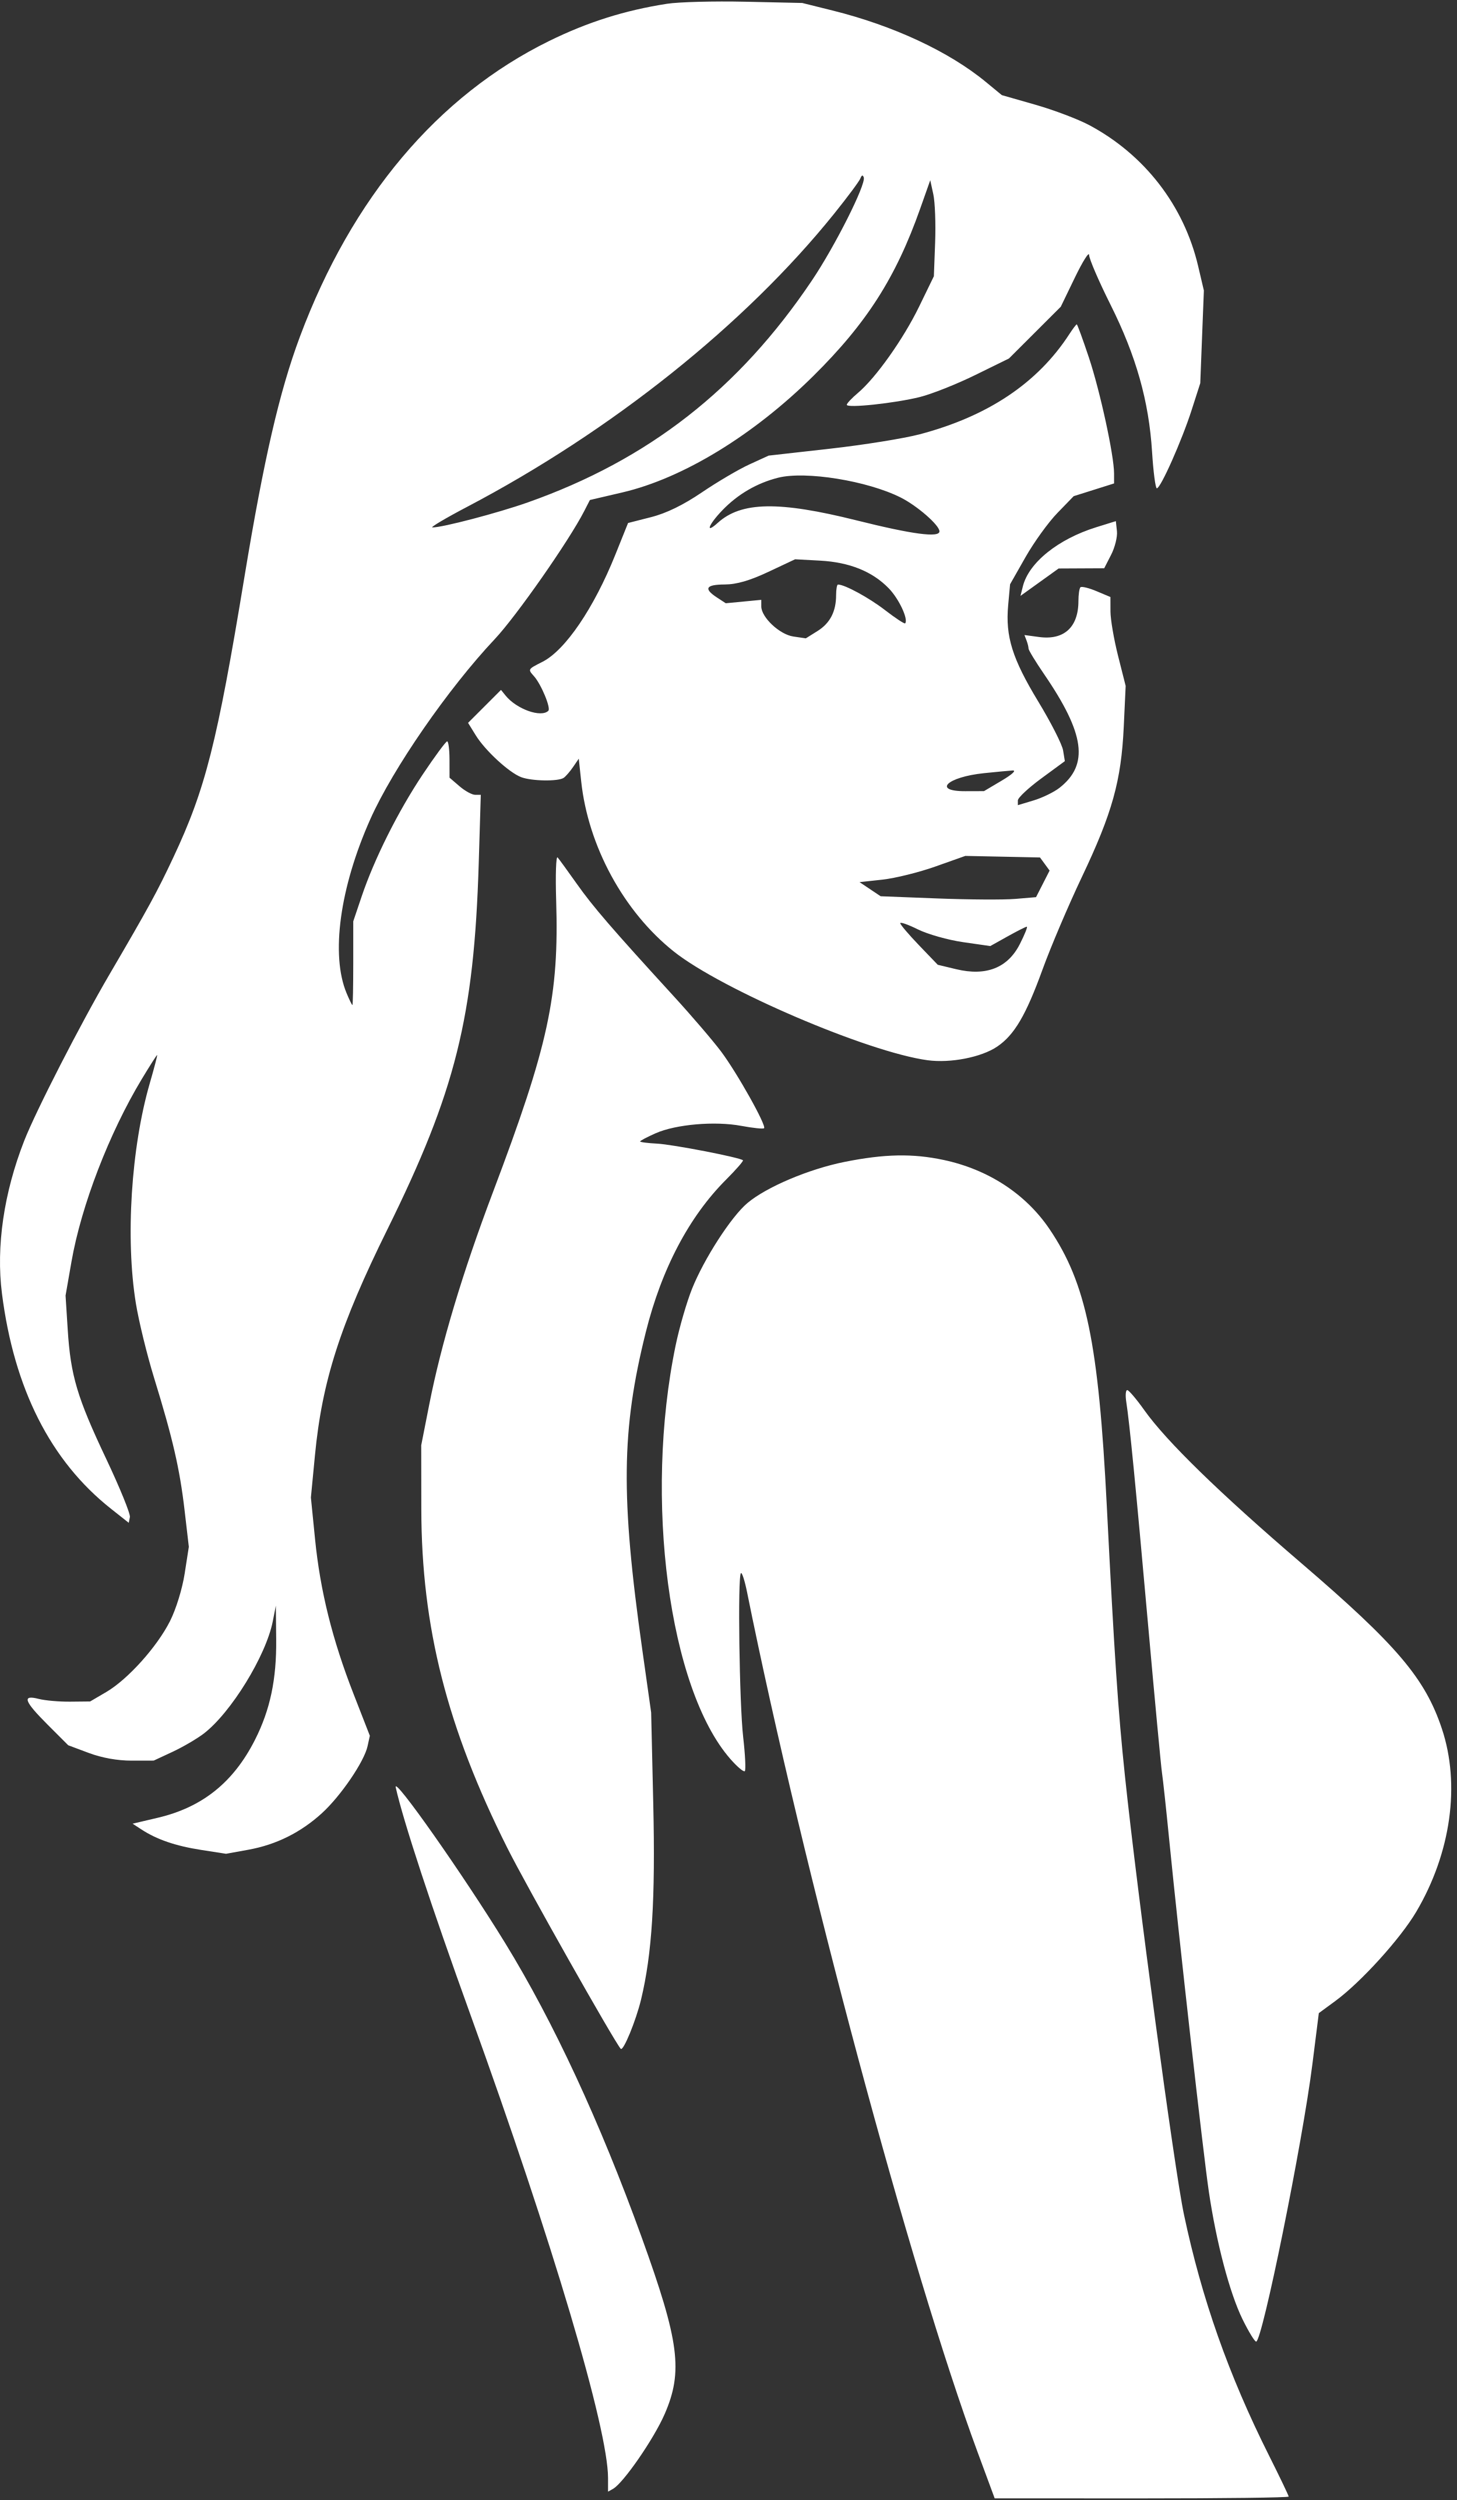 <svg xmlns="http://www.w3.org/2000/svg" width="211" height="362" viewBox="0 0 211 362" fill="none"><rect x="0" y="0" width="211" height="362" fill="#333333" stroke="none"/><path fill-rule="evenodd" clip-rule="evenodd" d="M96.581 0.549C90.468 1.502 85.116 3.192 79.541 5.929C63.408 13.849 50.956 28.616 43.435 48.748C40.473 56.675 38.221 66.431 35.388 83.607C31.424 107.647 29.75 114.251 25.118 124.118C22.769 129.123 21.551 131.353 15.821 141.148C11.642 148.292 5.21 160.841 3.52 165.145C0.558 172.696 -0.582 180.485 0.281 187.283C2.034 201.09 7.329 211.546 16.064 218.456L18.645 220.498L18.811 219.666C18.901 219.208 17.352 215.405 15.367 211.213C11.163 202.331 10.228 199.187 9.805 192.497L9.494 187.594L10.35 182.691C11.767 174.574 15.808 164.08 20.534 156.243C21.689 154.327 22.689 152.76 22.756 152.76C22.823 152.76 22.343 154.604 21.69 156.858C18.986 166.193 18.154 179.336 19.674 188.706C20.096 191.305 21.288 196.182 22.324 199.543C25.023 208.303 26.031 212.679 26.73 218.685L27.346 223.974L26.744 227.847C26.398 230.07 25.492 233.007 24.617 234.74C22.734 238.47 18.506 243.171 15.394 244.995L13.053 246.367L10.173 246.396C8.588 246.412 6.537 246.233 5.615 245.997C3.147 245.367 3.469 246.297 6.909 249.737L9.88 252.708L12.863 253.824C14.755 254.532 17.018 254.938 19.052 254.935L22.258 254.93L24.976 253.665C26.471 252.969 28.505 251.781 29.497 251.024C33.433 248.021 38.524 239.747 39.504 234.758L39.949 232.491L39.998 237.394C40.055 243.161 39.128 247.56 36.941 251.892C33.824 258.067 29.316 261.687 22.85 263.206L19.203 264.064L20.472 264.894C22.704 266.354 25.428 267.287 29.13 267.862L32.736 268.422L35.98 267.833C40.015 267.102 43.579 265.326 46.644 262.52C49.363 260.031 52.739 255.072 53.226 252.854L53.56 251.333L51.195 245.267C48.123 237.39 46.375 230.36 45.626 222.87L45.023 216.835L45.61 210.73C46.64 200.011 49.238 191.904 56.083 178.047C65.969 158.033 68.655 147.282 69.328 125.021L69.628 115.087H68.808C68.356 115.087 67.338 114.529 66.544 113.846L65.101 112.605L65.096 109.977C65.093 108.532 64.941 107.349 64.757 107.348C64.573 107.347 62.987 109.494 61.232 112.12C57.673 117.444 54.218 124.342 52.377 129.795L51.157 133.407V139.47C51.157 142.804 51.103 145.533 51.035 145.533C50.968 145.534 50.588 144.758 50.191 143.808C47.877 138.269 49.207 128.527 53.63 118.61C56.898 111.284 64.904 99.703 71.654 92.537C74.765 89.234 82.401 78.308 84.605 74.004L85.427 72.4L90.126 71.303C98.883 69.261 109.101 63.032 117.774 54.45C125.517 46.788 129.732 40.19 133.262 30.207L134.718 26.091L135.163 28.143C135.408 29.272 135.525 32.401 135.425 35.097L135.241 40L133.109 44.387C130.826 49.085 126.827 54.724 124.228 56.91C123.35 57.65 122.632 58.415 122.632 58.612C122.632 59.128 129.576 58.39 133.211 57.488C134.914 57.065 138.514 55.637 141.21 54.314L146.113 51.909L149.867 48.16L153.621 44.411L155.672 40.169C156.801 37.835 157.724 36.375 157.724 36.923C157.724 37.471 159.119 40.71 160.824 44.12C164.531 51.534 166.38 58.081 166.839 65.416C167.021 68.325 167.333 70.706 167.532 70.706C168.077 70.706 171.152 63.791 172.568 59.379L173.82 55.482L174.081 48.773L174.343 42.064L173.511 38.526C171.451 29.761 165.75 22.387 157.729 18.111C156.129 17.259 152.629 15.934 149.95 15.167L145.081 13.773L142.759 11.86C137.423 7.464 129.37 3.712 120.568 1.522L116.181 0.431L107.924 0.249C103.383 0.149 98.279 0.284 96.581 0.549ZM124.597 25.835C124.439 26.246 122.721 28.556 120.779 30.969C107.916 46.956 88.58 62.397 67.671 73.377C64.549 75.016 62.276 76.364 62.62 76.37C64.023 76.397 72.097 74.279 76.441 72.744C93.908 66.572 107.001 56.346 117.579 40.614C120.931 35.63 125.424 26.701 125.088 25.693C124.953 25.289 124.79 25.336 124.597 25.835ZM154.857 48.386C150.265 55.459 143.088 60.264 133.211 62.879C130.941 63.48 125.084 64.422 120.197 64.971L111.311 65.971L108.516 67.251C106.978 67.955 103.894 69.769 101.662 71.283C98.934 73.132 96.513 74.313 94.279 74.882L90.955 75.729L89.114 80.313C86.002 88.063 81.867 94.146 78.573 95.821C76.408 96.921 76.425 96.892 77.342 97.925C78.378 99.09 79.802 102.527 79.411 102.917C78.372 103.956 74.808 102.686 73.209 100.708L72.554 99.897L70.169 102.282L67.784 104.667L68.9 106.473C70.266 108.682 73.717 111.862 75.473 112.53C76.999 113.11 80.852 113.172 81.635 112.628C81.935 112.42 82.549 111.71 82.999 111.051L83.817 109.854L84.165 113.115C85.166 122.515 90.327 132.004 97.577 137.773C104.499 143.281 125.685 152.356 134.338 153.519C137.645 153.964 142.114 153.092 144.393 151.555C146.888 149.874 148.565 147.027 150.979 140.374C152.164 137.11 154.733 131.072 156.688 126.957C161.076 117.72 162.371 113.075 162.738 105.269L163.017 99.322L161.919 94.978C161.315 92.59 160.818 89.693 160.816 88.541L160.81 86.446L158.785 85.595C157.671 85.127 156.628 84.876 156.468 85.036C156.307 85.196 156.176 86.091 156.176 87.024C156.176 90.814 154.095 92.722 150.49 92.238L148.358 91.952L148.655 92.725C148.818 93.149 148.951 93.683 148.951 93.911C148.951 94.139 149.963 95.803 151.2 97.61C157.11 106.244 157.718 110.715 153.44 114.071C152.645 114.694 150.961 115.515 149.699 115.895L147.403 116.586V115.897C147.403 115.518 148.935 114.084 150.806 112.71L154.209 110.211L153.954 108.65C153.814 107.791 152.193 104.605 150.352 101.571C146.6 95.386 145.591 92.162 145.999 87.655L146.277 84.601L148.517 80.663C149.749 78.497 151.822 75.627 153.123 74.285L155.489 71.845L158.413 70.923L161.337 70.001V68.566C161.337 65.957 159.315 56.645 157.69 51.766C156.81 49.127 156.021 46.967 155.935 46.967C155.849 46.967 155.364 47.605 154.857 48.386ZM112.69 69.172C109.611 69.947 106.836 71.567 104.597 73.898C102.585 75.992 102.076 77.399 103.94 75.711C107.346 72.629 112.767 72.532 124.054 75.35C132.154 77.373 136.05 77.889 136.05 76.938C136.05 76.049 132.838 73.245 130.439 72.04C125.617 69.616 116.666 68.17 112.69 69.172ZM158.751 76.343C153.233 78.058 148.991 81.472 148.134 84.887L147.783 86.284L150.544 84.3L153.305 82.317L156.607 82.301L159.908 82.285L160.91 80.331C161.462 79.257 161.841 77.721 161.754 76.918L161.595 75.459L158.751 76.343ZM111.279 82.801C108.571 84.073 106.671 84.624 104.957 84.63C102.224 84.641 101.863 85.226 103.804 86.499L105.103 87.349L107.675 87.102L110.247 86.856V87.803C110.247 89.383 112.898 91.873 114.891 92.165L116.697 92.43L118.387 91.373C120.214 90.231 121.084 88.547 121.084 86.154C121.084 85.321 121.207 84.639 121.358 84.639C122.335 84.639 125.836 86.543 128.167 88.342C129.678 89.507 130.991 90.371 131.083 90.26C131.571 89.67 130.186 86.706 128.71 85.189C126.334 82.743 123.031 81.412 118.762 81.178L115.149 80.981L111.279 82.801ZM142.5 111.953C137.146 112.508 134.997 114.578 139.791 114.562L142.5 114.554L145.081 113.023C146.612 112.114 147.242 111.521 146.629 111.562C146.061 111.601 144.203 111.777 142.5 111.953ZM80.542 130.347C80.972 144.225 79.433 151.331 71.386 172.628C66.994 184.251 63.897 194.57 62.17 203.334L61.001 209.269L61.015 218.558C61.042 235.62 64.738 250.165 73.474 267.584C76.216 273.051 88.895 295.504 89.894 296.662C90.253 297.078 92.092 292.615 92.839 289.516C94.427 282.923 94.922 275 94.604 261.214L94.299 247.973L93.011 238.85C89.879 216.678 89.986 207.052 93.523 192.894C95.814 183.723 99.794 176.163 105.149 170.808C106.594 169.363 107.694 168.101 107.592 168.004C107.168 167.6 97.407 165.708 95.152 165.593C93.803 165.525 92.701 165.383 92.701 165.278C92.701 165.173 93.71 164.641 94.943 164.095C97.881 162.796 103.536 162.308 107.366 163.024C109.047 163.337 110.525 163.491 110.651 163.364C111.026 162.989 106.721 155.311 104.416 152.244C103.243 150.683 100.185 147.112 97.621 144.309C88.576 134.421 85.891 131.309 83.541 127.989C82.236 126.144 80.981 124.418 80.752 124.154C80.523 123.89 80.428 126.677 80.542 130.347ZM135.471 125.467C133.093 126.311 129.646 127.165 127.812 127.366L124.478 127.731L126.006 128.753L127.535 129.775L135.792 130.094C140.333 130.269 145.396 130.299 147.043 130.159L150.038 129.905L151.02 127.981L152.001 126.058L151.307 125.108L150.612 124.159L145.204 124.046L139.795 123.933L135.471 125.467ZM130.373 133.675C130.373 133.878 131.595 135.315 133.089 136.87L135.805 139.697L138.478 140.338C142.825 141.381 145.947 140.145 147.699 136.687C148.398 135.309 148.849 134.182 148.702 134.182C148.555 134.182 147.305 134.813 145.924 135.584L143.411 136.987L139.459 136.418C137.286 136.105 134.352 135.277 132.94 134.578C131.528 133.879 130.373 133.473 130.373 133.675ZM122.309 168.24C117.124 169.278 110.96 171.892 108.222 174.212C105.875 176.2 101.958 182.273 100.218 186.617C99.448 188.542 98.381 192.221 97.848 194.791C93.236 217.042 96.864 244.502 105.759 254.682C106.751 255.817 107.697 256.616 107.861 256.457C108.024 256.298 107.92 254.092 107.628 251.555C107.072 246.719 106.815 228.268 107.297 227.786C107.451 227.633 107.849 228.861 108.183 230.515C116.34 270.901 131.874 328.838 141.591 355.11L144.049 361.755L165.336 361.76C177.045 361.763 186.624 361.645 186.624 361.498C186.624 361.352 185.331 358.653 183.75 355.502C177.935 343.908 174.028 332.828 171.454 320.636C170.078 314.122 164.714 274.273 162.923 257.262C161.912 247.666 161.39 239.906 160.284 218.042C159.09 194.455 157.303 185.824 151.982 177.96C148.537 172.87 143.097 169.323 136.633 167.953C132.149 167.002 128.081 167.084 122.309 168.24ZM163.099 202.947C163.581 206.053 164.442 214.84 166.246 235.072C167.233 246.141 168.149 255.895 168.282 256.746C168.415 257.598 168.891 262.01 169.339 266.552C170.731 280.629 174.23 311.694 175.055 317.296C176.149 324.717 178.077 332.023 179.945 335.833C180.816 337.607 181.701 339.058 181.912 339.058C182.793 339.058 188.621 310.309 190.063 298.849L190.989 291.494L193.372 289.745C197.081 287.023 202.808 280.708 205.108 276.804C210.131 268.28 211.51 258.393 208.805 250.296C206.368 243.004 202.291 238.207 188.415 226.307C176.572 216.151 168.919 208.693 165.723 204.197C164.588 202.599 163.474 201.287 163.249 201.281C163.023 201.275 162.956 202.024 163.099 202.947ZM57.31 258.811C58.387 263.645 62.484 276.112 68.117 291.692C80.038 324.667 88.055 351.661 88.056 358.823V360.784L88.786 360.372C90.283 359.525 94.701 353.124 96.254 349.551C98.942 343.365 98.381 339.056 92.923 323.951C86.904 307.295 80.147 292.733 73.15 281.337C67.095 271.475 56.903 256.981 57.31 258.811Z" fill="white"></path></svg>
